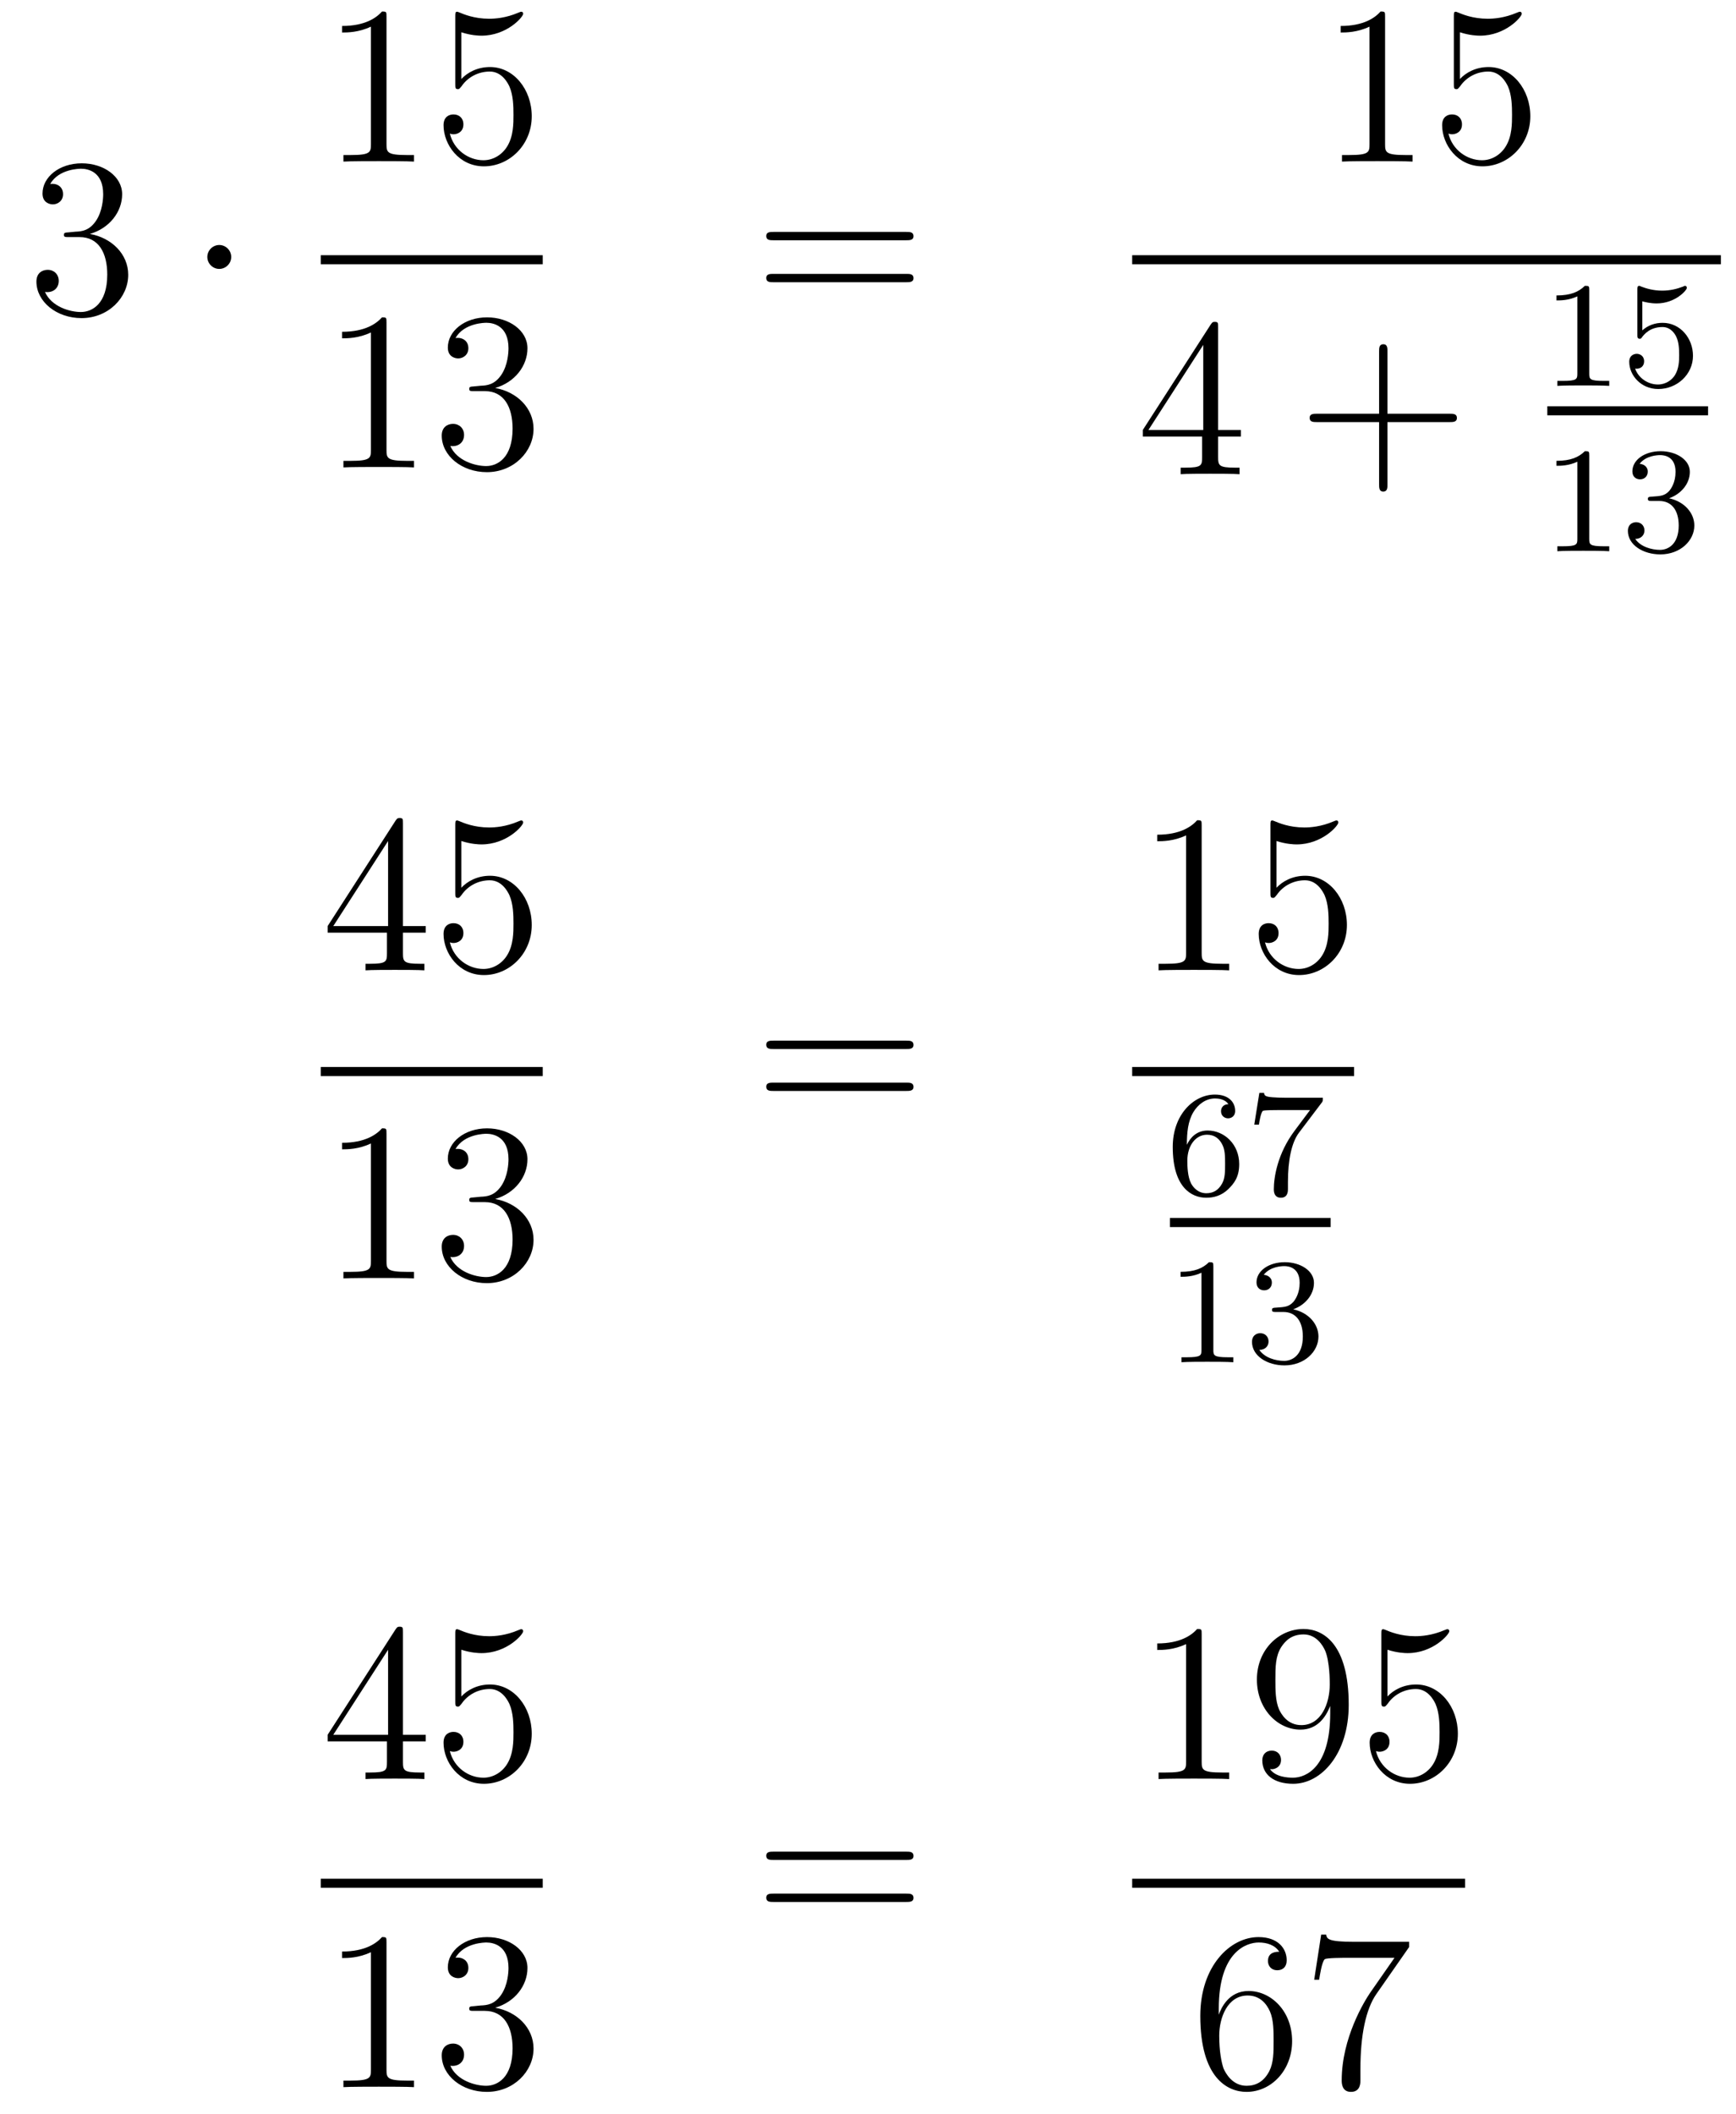 <?xml version='1.0'?>
<!-- This file was generated by dvisvgm 1.14.1 -->
<svg height='112pt' version='1.1' viewBox='0 -112 92 112' width='92pt' xmlns='http://www.w3.org/2000/svg' xmlns:xlink='http://www.w3.org/1999/xlink'>
<g id='page1'>
<g transform='matrix(1 0 0 1 -132 555)'>
<path d='M135.64 -654.692C135.436 -654.68 135.388 -654.667 135.388 -654.56C135.388 -654.441 135.448 -654.441 135.663 -654.441H136.213C137.229 -654.441 137.684 -653.604 137.684 -652.456C137.684 -650.89 136.871 -650.472 136.285 -650.472C135.711 -650.472 134.731 -650.747 134.384 -651.536C134.767 -651.476 135.113 -651.691 135.113 -652.121C135.113 -652.468 134.862 -652.707 134.528 -652.707C134.241 -652.707 133.93 -652.54 133.93 -652.086C133.93 -651.022 134.994 -650.149 136.321 -650.149C137.743 -650.149 138.795 -651.237 138.795 -652.444C138.795 -653.544 137.911 -654.405 136.763 -654.608C137.803 -654.907 138.473 -655.779 138.473 -656.712C138.473 -657.656 137.493 -658.349 136.333 -658.349C135.138 -658.349 134.253 -657.62 134.253 -656.748C134.253 -656.269 134.623 -656.174 134.803 -656.174C135.054 -656.174 135.341 -656.353 135.341 -656.712C135.341 -657.094 135.054 -657.262 134.791 -657.262C134.719 -657.262 134.695 -657.262 134.659 -657.25C135.113 -658.062 136.237 -658.062 136.297 -658.062C136.692 -658.062 137.468 -657.883 137.468 -656.712C137.468 -656.485 137.433 -655.815 137.086 -655.301C136.728 -654.775 136.321 -654.739 135.998 -654.727L135.64 -654.692Z' fill-rule='evenodd'/>
<path d='M144.254 -653.388C144.254 -653.735 143.967 -654.022 143.62 -654.022C143.274 -654.022 142.987 -653.735 142.987 -653.388C142.987 -653.042 143.274 -652.755 143.62 -652.755C143.967 -652.755 144.254 -653.042 144.254 -653.388Z' fill-rule='evenodd'/>
<path d='M152.483 -666.102C152.483 -666.378 152.483 -666.389 152.244 -666.389C151.957 -666.067 151.359 -665.624 150.128 -665.624V-665.278C150.403 -665.278 151 -665.278 151.658 -665.588V-659.36C151.658 -658.93 151.622 -658.787 150.57 -658.787H150.2V-658.44C150.522 -658.464 151.682 -658.464 152.076 -658.464C152.471 -658.464 153.618 -658.464 153.941 -658.44V-658.787H153.571C152.519 -658.787 152.483 -658.93 152.483 -659.36V-666.102ZM156.45 -665.29C156.964 -665.122 157.382 -665.11 157.514 -665.11C158.865 -665.11 159.726 -666.102 159.726 -666.27C159.726 -666.318 159.702 -666.378 159.63 -666.378C159.606 -666.378 159.582 -666.378 159.474 -666.33C158.805 -666.043 158.231 -666.007 157.921 -666.007C157.131 -666.007 156.57 -666.246 156.342 -666.342C156.259 -666.378 156.235 -666.378 156.223 -666.378C156.127 -666.378 156.127 -666.306 156.127 -666.114V-662.564C156.127 -662.349 156.127 -662.277 156.271 -662.277C156.331 -662.277 156.342 -662.289 156.462 -662.433C156.797 -662.923 157.359 -663.21 157.956 -663.21C158.59 -663.21 158.901 -662.624 158.996 -662.421C159.2 -661.954 159.211 -661.369 159.211 -660.914C159.211 -660.46 159.211 -659.779 158.877 -659.241C158.614 -658.811 158.147 -658.512 157.621 -658.512C156.832 -658.512 156.056 -659.05 155.84 -659.922C155.9 -659.898 155.972 -659.887 156.032 -659.887C156.235 -659.887 156.558 -660.006 156.558 -660.412C156.558 -660.747 156.331 -660.938 156.032 -660.938C155.817 -660.938 155.506 -660.831 155.506 -660.365C155.506 -659.348 156.319 -658.189 157.646 -658.189C158.996 -658.189 160.18 -659.325 160.18 -660.843C160.18 -662.265 159.223 -663.449 157.968 -663.449C157.287 -663.449 156.761 -663.15 156.45 -662.815V-665.29Z' fill-rule='evenodd'/>
<path d='M149 -653H160.762V-653.481H149'/>
<path d='M152.483 -649.902C152.483 -650.178 152.483 -650.189 152.244 -650.189C151.957 -649.867 151.359 -649.424 150.128 -649.424V-649.078C150.403 -649.078 151 -649.078 151.658 -649.388V-643.16C151.658 -642.73 151.622 -642.587 150.57 -642.587H150.2V-642.24C150.522 -642.264 151.682 -642.264 152.076 -642.264C152.471 -642.264 153.618 -642.264 153.941 -642.24V-642.587H153.571C152.519 -642.587 152.483 -642.73 152.483 -643.16V-649.902ZM157.12 -646.532C156.916 -646.52 156.868 -646.507 156.868 -646.4C156.868 -646.281 156.928 -646.281 157.143 -646.281H157.693C158.709 -646.281 159.164 -645.444 159.164 -644.296C159.164 -642.73 158.351 -642.312 157.765 -642.312C157.191 -642.312 156.211 -642.587 155.864 -643.376C156.247 -643.316 156.593 -643.531 156.593 -643.961C156.593 -644.308 156.342 -644.547 156.008 -644.547C155.721 -644.547 155.41 -644.38 155.41 -643.926C155.41 -642.862 156.474 -641.989 157.801 -641.989C159.223 -641.989 160.275 -643.077 160.275 -644.284C160.275 -645.384 159.391 -646.245 158.243 -646.448C159.283 -646.747 159.953 -647.619 159.953 -648.552C159.953 -649.496 158.972 -650.189 157.813 -650.189C156.617 -650.189 155.733 -649.46 155.733 -648.588C155.733 -648.109 156.103 -648.014 156.283 -648.014C156.534 -648.014 156.821 -648.193 156.821 -648.552C156.821 -648.934 156.534 -649.102 156.271 -649.102C156.199 -649.102 156.175 -649.102 156.139 -649.09C156.593 -649.902 157.717 -649.902 157.777 -649.902C158.172 -649.902 158.948 -649.723 158.948 -648.552C158.948 -648.325 158.913 -647.655 158.566 -647.141C158.207 -646.615 157.801 -646.579 157.478 -646.567L157.12 -646.532Z' fill-rule='evenodd'/>
<path d='M180.029 -654.273C180.196 -654.273 180.412 -654.273 180.412 -654.488C180.412 -654.715 180.208 -654.715 180.029 -654.715H172.988C172.821 -654.715 172.606 -654.715 172.606 -654.5C172.606 -654.273 172.809 -654.273 172.988 -654.273H180.029ZM180.029 -652.05C180.196 -652.05 180.412 -652.05 180.412 -652.265C180.412 -652.492 180.208 -652.492 180.029 -652.492H172.988C172.821 -652.492 172.606 -652.492 172.606 -652.277C172.606 -652.05 172.809 -652.05 172.988 -652.05H180.029Z' fill-rule='evenodd'/>
<path d='M205.403 -666.102C205.403 -666.378 205.403 -666.389 205.164 -666.389C204.877 -666.067 204.28 -665.624 203.048 -665.624V-665.278C203.323 -665.278 203.921 -665.278 204.578 -665.588V-659.36C204.578 -658.93 204.542 -658.787 203.49 -658.787H203.119V-658.44C203.442 -658.464 204.602 -658.464 204.996 -658.464C205.391 -658.464 206.538 -658.464 206.861 -658.44V-658.787H206.491C205.439 -658.787 205.403 -658.93 205.403 -659.36V-666.102ZM209.37 -665.29C209.884 -665.122 210.302 -665.11 210.434 -665.11C211.784 -665.11 212.646 -666.102 212.646 -666.27C212.646 -666.318 212.622 -666.378 212.55 -666.378C212.526 -666.378 212.502 -666.378 212.394 -666.33C211.724 -666.043 211.151 -666.007 210.84 -666.007C210.052 -666.007 209.49 -666.246 209.262 -666.342C209.179 -666.378 209.155 -666.378 209.143 -666.378C209.047 -666.378 209.047 -666.306 209.047 -666.114V-662.564C209.047 -662.349 209.047 -662.277 209.191 -662.277C209.25 -662.277 209.262 -662.289 209.382 -662.433C209.717 -662.923 210.278 -663.21 210.876 -663.21C211.51 -663.21 211.82 -662.624 211.916 -662.421C212.119 -661.954 212.131 -661.369 212.131 -660.914C212.131 -660.46 212.131 -659.779 211.796 -659.241C211.534 -658.811 211.068 -658.512 210.541 -658.512C209.753 -658.512 208.975 -659.05 208.76 -659.922C208.82 -659.898 208.892 -659.887 208.952 -659.887C209.155 -659.887 209.478 -660.006 209.478 -660.412C209.478 -660.747 209.25 -660.938 208.952 -660.938C208.736 -660.938 208.426 -660.831 208.426 -660.365C208.426 -659.348 209.239 -658.189 210.565 -658.189C211.916 -658.189 213.1 -659.325 213.1 -660.843C213.1 -662.265 212.143 -663.449 210.888 -663.449C210.206 -663.449 209.681 -663.15 209.37 -662.815V-665.29Z' fill-rule='evenodd'/>
<path d='M192 -653H223.199V-653.481H192'/>
<path d='M196.555 -649.662C196.555 -649.889 196.555 -649.949 196.388 -649.949C196.292 -649.949 196.256 -649.949 196.16 -649.806L192.563 -644.223V-643.876H195.707V-642.788C195.707 -642.346 195.683 -642.227 194.81 -642.227H194.57V-641.88C194.846 -641.904 195.791 -641.904 196.126 -641.904C196.459 -641.904 197.417 -641.904 197.69 -641.88V-642.227H197.452C196.591 -642.227 196.555 -642.346 196.555 -642.788V-643.876H197.762V-644.223H196.555V-649.662ZM195.767 -648.73V-644.223H192.862L195.767 -648.73Z' fill-rule='evenodd'/>
<path d='M205.529 -644.641H208.828C208.996 -644.641 209.21 -644.641 209.21 -644.857C209.21 -645.084 209.008 -645.084 208.828 -645.084H205.529V-648.383C205.529 -648.55 205.529 -648.766 205.313 -648.766C205.086 -648.766 205.086 -648.562 205.086 -648.383V-645.084H201.787C201.619 -645.084 201.404 -645.084 201.404 -644.868C201.404 -644.641 201.607 -644.641 201.787 -644.641H205.086V-641.342C205.086 -641.175 205.086 -640.96 205.302 -640.96C205.529 -640.96 205.529 -641.163 205.529 -641.342V-644.641Z' fill-rule='evenodd'/>
<path d='M216.222 -651.636C216.222 -651.851 216.206 -651.859 215.99 -651.859C215.664 -651.54 215.242 -651.349 214.486 -651.349V-651.086C214.7 -651.086 215.13 -651.086 215.592 -651.301V-647.213C215.592 -646.918 215.569 -646.823 214.812 -646.823H214.532V-646.56C214.859 -646.584 215.545 -646.584 215.904 -646.584C216.262 -646.584 216.955 -646.584 217.282 -646.56V-646.823H217.003C216.246 -646.823 216.222 -646.918 216.222 -647.213V-651.636ZM219.036 -651.038C219.139 -651.006 219.458 -650.927 219.792 -650.927C220.789 -650.927 221.394 -651.628 221.394 -651.747C221.394 -651.835 221.339 -651.859 221.298 -651.859C221.282 -651.859 221.267 -651.859 221.195 -651.819C220.884 -651.7 220.518 -651.604 220.087 -651.604C219.617 -651.604 219.227 -651.723 218.98 -651.819C218.9 -651.859 218.884 -651.859 218.876 -651.859C218.772 -651.859 218.772 -651.771 218.772 -651.628V-649.293C218.772 -649.15 218.772 -649.054 218.9 -649.054C218.964 -649.054 218.988 -649.086 219.028 -649.15C219.124 -649.269 219.426 -649.676 220.104 -649.676C220.549 -649.676 220.765 -649.309 220.836 -649.158C220.972 -648.871 220.988 -648.504 220.988 -648.193C220.988 -647.899 220.98 -647.468 220.757 -647.118C220.606 -646.879 220.286 -646.632 219.864 -646.632C219.347 -646.632 218.837 -646.958 218.653 -647.476C218.677 -647.468 218.725 -647.468 218.732 -647.468C218.956 -647.468 219.131 -647.612 219.131 -647.859C219.131 -648.154 218.9 -648.257 218.741 -648.257C218.597 -648.257 218.342 -648.177 218.342 -647.835C218.342 -647.118 218.964 -646.393 219.881 -646.393C220.877 -646.393 221.72 -647.166 221.72 -648.154C221.72 -649.078 221.052 -649.899 220.111 -649.899C219.713 -649.899 219.338 -649.771 219.036 -649.5V-651.038Z' fill-rule='evenodd'/>
<path d='M214 -645H222.52V-645.48H214'/>
<path d='M216.222 -642.876C216.222 -643.091 216.206 -643.099 215.99 -643.099C215.664 -642.78 215.242 -642.589 214.486 -642.589V-642.326C214.7 -642.326 215.13 -642.326 215.592 -642.541V-638.453C215.592 -638.158 215.569 -638.063 214.812 -638.063H214.532V-637.8C214.859 -637.824 215.545 -637.824 215.904 -637.824C216.262 -637.824 216.955 -637.824 217.282 -637.8V-638.063H217.003C216.246 -638.063 216.222 -638.158 216.222 -638.453V-642.876ZM219.936 -640.462C220.566 -640.462 220.964 -639.999 220.964 -639.162C220.964 -638.167 220.398 -637.872 219.976 -637.872C219.538 -637.872 218.94 -638.031 218.66 -638.453C218.948 -638.453 219.148 -638.637 219.148 -638.9C219.148 -639.155 218.964 -639.338 218.708 -639.338C218.494 -639.338 218.27 -639.202 218.27 -638.884C218.27 -638.127 219.084 -637.633 219.992 -637.633C221.052 -637.633 221.792 -638.366 221.792 -639.162C221.792 -639.824 221.267 -640.43 220.454 -640.605C221.083 -640.828 221.554 -641.37 221.554 -642.007C221.554 -642.645 220.836 -643.099 220.008 -643.099C219.155 -643.099 218.509 -642.637 218.509 -642.031C218.509 -641.736 218.708 -641.609 218.916 -641.609C219.163 -641.609 219.323 -641.784 219.323 -642.015C219.323 -642.31 219.067 -642.422 218.892 -642.43C219.227 -642.868 219.84 -642.892 219.984 -642.892C220.19 -642.892 220.796 -642.828 220.796 -642.007C220.796 -641.449 220.566 -641.115 220.454 -640.987C220.216 -640.74 220.032 -640.724 219.546 -640.692C219.394 -640.685 219.33 -640.677 219.33 -640.573C219.33 -640.462 219.402 -640.462 219.538 -640.462H219.936Z' fill-rule='evenodd'/>
<path d='M153.355 -623.382C153.355 -623.609 153.355 -623.669 153.188 -623.669C153.093 -623.669 153.057 -623.669 152.961 -623.526L149.363 -617.943V-617.596H152.507V-616.508C152.507 -616.066 152.483 -615.947 151.61 -615.947H151.371V-615.6C151.646 -615.624 152.59 -615.624 152.925 -615.624S154.216 -615.624 154.491 -615.6V-615.947H154.252C153.391 -615.947 153.355 -616.066 153.355 -616.508V-617.596H154.563V-617.943H153.355V-623.382ZM152.567 -622.45V-617.943H149.662L152.567 -622.45ZM156.45 -622.45C156.964 -622.282 157.382 -622.27 157.514 -622.27C158.865 -622.27 159.726 -623.262 159.726 -623.43C159.726 -623.478 159.702 -623.538 159.63 -623.538C159.606 -623.538 159.582 -623.538 159.474 -623.49C158.805 -623.203 158.231 -623.167 157.921 -623.167C157.131 -623.167 156.57 -623.406 156.342 -623.502C156.259 -623.538 156.235 -623.538 156.223 -623.538C156.127 -623.538 156.127 -623.466 156.127 -623.274V-619.724C156.127 -619.509 156.127 -619.437 156.271 -619.437C156.331 -619.437 156.342 -619.449 156.462 -619.593C156.797 -620.083 157.359 -620.37 157.956 -620.37C158.59 -620.37 158.901 -619.784 158.996 -619.581C159.2 -619.114 159.211 -618.529 159.211 -618.074C159.211 -617.62 159.211 -616.939 158.877 -616.401C158.614 -615.971 158.147 -615.672 157.621 -615.672C156.832 -615.672 156.056 -616.21 155.84 -617.082C155.9 -617.058 155.972 -617.047 156.032 -617.047C156.235 -617.047 156.558 -617.166 156.558 -617.572C156.558 -617.907 156.331 -618.098 156.032 -618.098C155.817 -618.098 155.506 -617.991 155.506 -617.525C155.506 -616.508 156.319 -615.349 157.646 -615.349C158.996 -615.349 160.18 -616.485 160.18 -618.003C160.18 -619.425 159.223 -620.609 157.968 -620.609C157.287 -620.609 156.761 -620.31 156.45 -619.975V-622.45Z' fill-rule='evenodd'/>
<path d='M149 -610H160.762V-610.48H149'/>
<path d='M152.483 -606.942C152.483 -607.218 152.483 -607.229 152.244 -607.229C151.957 -606.907 151.359 -606.464 150.128 -606.464V-606.118C150.403 -606.118 151 -606.118 151.658 -606.428V-600.2C151.658 -599.77 151.622 -599.627 150.57 -599.627H150.2V-599.28C150.522 -599.304 151.682 -599.304 152.076 -599.304C152.471 -599.304 153.618 -599.304 153.941 -599.28V-599.627H153.571C152.519 -599.627 152.483 -599.77 152.483 -600.2V-606.942ZM157.12 -603.572C156.916 -603.56 156.868 -603.547 156.868 -603.44C156.868 -603.321 156.928 -603.321 157.143 -603.321H157.693C158.709 -603.321 159.164 -602.484 159.164 -601.336C159.164 -599.77 158.351 -599.352 157.765 -599.352C157.191 -599.352 156.211 -599.627 155.864 -600.416C156.247 -600.356 156.593 -600.571 156.593 -601.001C156.593 -601.348 156.342 -601.587 156.008 -601.587C155.721 -601.587 155.41 -601.42 155.41 -600.966C155.41 -599.902 156.474 -599.029 157.801 -599.029C159.223 -599.029 160.275 -600.117 160.275 -601.324C160.275 -602.424 159.391 -603.285 158.243 -603.488C159.283 -603.787 159.953 -604.659 159.953 -605.592C159.953 -606.536 158.972 -607.229 157.813 -607.229C156.617 -607.229 155.733 -606.5 155.733 -605.628C155.733 -605.149 156.103 -605.054 156.283 -605.054C156.534 -605.054 156.821 -605.233 156.821 -605.592C156.821 -605.974 156.534 -606.142 156.271 -606.142C156.199 -606.142 156.175 -606.142 156.139 -606.13C156.593 -606.942 157.717 -606.942 157.777 -606.942C158.172 -606.942 158.948 -606.763 158.948 -605.592C158.948 -605.365 158.913 -604.695 158.566 -604.181C158.207 -603.655 157.801 -603.619 157.478 -603.607L157.12 -603.572Z' fill-rule='evenodd'/>
<path d='M180.029 -611.433C180.196 -611.433 180.412 -611.433 180.412 -611.648C180.412 -611.875 180.208 -611.875 180.029 -611.875H172.988C172.821 -611.875 172.606 -611.875 172.606 -611.66C172.606 -611.433 172.809 -611.433 172.988 -611.433H180.029ZM180.029 -609.21C180.196 -609.21 180.412 -609.21 180.412 -609.425C180.412 -609.652 180.208 -609.652 180.029 -609.652H172.988C172.821 -609.652 172.606 -609.652 172.606 -609.437C172.606 -609.21 172.809 -609.21 172.988 -609.21H180.029Z' fill-rule='evenodd'/>
<path d='M195.683 -623.262C195.683 -623.538 195.683 -623.549 195.444 -623.549C195.157 -623.227 194.56 -622.784 193.328 -622.784V-622.438C193.603 -622.438 194.201 -622.438 194.858 -622.748V-616.52C194.858 -616.09 194.822 -615.947 193.77 -615.947H193.399V-615.6C193.722 -615.624 194.882 -615.624 195.276 -615.624C195.671 -615.624 196.818 -615.624 197.141 -615.6V-615.947H196.771C195.719 -615.947 195.683 -616.09 195.683 -616.52V-623.262ZM199.65 -622.45C200.164 -622.282 200.582 -622.27 200.714 -622.27C202.064 -622.27 202.926 -623.262 202.926 -623.43C202.926 -623.478 202.902 -623.538 202.83 -623.538C202.806 -623.538 202.782 -623.538 202.674 -623.49C202.004 -623.203 201.431 -623.167 201.12 -623.167C200.332 -623.167 199.77 -623.406 199.542 -623.502C199.459 -623.538 199.435 -623.538 199.423 -623.538C199.327 -623.538 199.327 -623.466 199.327 -623.274V-619.724C199.327 -619.509 199.327 -619.437 199.471 -619.437C199.53 -619.437 199.542 -619.449 199.662 -619.593C199.997 -620.083 200.558 -620.37 201.156 -620.37C201.79 -620.37 202.1 -619.784 202.196 -619.581C202.399 -619.114 202.411 -618.529 202.411 -618.074C202.411 -617.62 202.411 -616.939 202.076 -616.401C201.814 -615.971 201.348 -615.672 200.821 -615.672C200.033 -615.672 199.255 -616.21 199.04 -617.082C199.1 -617.058 199.172 -617.047 199.232 -617.047C199.435 -617.047 199.758 -617.166 199.758 -617.572C199.758 -617.907 199.53 -618.098 199.232 -618.098C199.016 -618.098 198.706 -617.991 198.706 -617.525C198.706 -616.508 199.519 -615.349 200.845 -615.349C202.196 -615.349 203.38 -616.485 203.38 -618.003C203.38 -619.425 202.423 -620.609 201.168 -620.609C200.486 -620.609 199.961 -620.31 199.65 -619.975V-622.45Z' fill-rule='evenodd'/>
<path d='M192 -610H203.761V-610.48H192'/>
<path d='M194.899 -606.357C194.899 -607.019 194.956 -607.601 195.242 -608.087C195.481 -608.485 195.888 -608.812 196.39 -608.812C196.549 -608.812 196.915 -608.788 197.099 -608.509C196.74 -608.493 196.709 -608.222 196.709 -608.134C196.709 -607.895 196.892 -607.76 197.083 -607.76C197.226 -607.76 197.458 -607.848 197.458 -608.15C197.458 -608.628 197.099 -609.019 196.382 -609.019C195.274 -609.019 194.15 -607.967 194.15 -606.246C194.15 -604.087 195.155 -603.553 195.928 -603.553C196.31 -603.553 196.724 -603.656 197.083 -603.999C197.401 -604.31 197.672 -604.644 197.672 -605.337C197.672 -606.382 196.884 -607.114 196 -607.114C195.426 -607.114 195.083 -606.748 194.899 -606.357ZM195.928 -603.792C195.505 -603.792 195.242 -604.087 195.122 -604.31C194.939 -604.668 194.923 -605.21 194.923 -605.513C194.923 -606.302 195.354 -606.892 195.967 -606.892C196.366 -606.892 196.606 -606.684 196.757 -606.405C196.924 -606.111 196.924 -605.752 196.924 -605.346C196.924 -604.939 196.924 -604.588 196.764 -604.302C196.558 -603.935 196.278 -603.792 195.928 -603.792ZM202.032 -608.573C202.104 -608.66 202.104 -608.676 202.104 -608.852H200.08C199.88 -608.852 199.633 -608.86 199.434 -608.876C199.02 -608.907 199.012 -608.979 198.988 -609.107H198.74L198.47 -607.425H198.718C198.733 -607.545 198.821 -608.095 198.932 -608.158C199.02 -608.198 199.618 -608.198 199.738 -608.198H201.426L200.605 -607.098C199.697 -605.887 199.506 -604.628 199.506 -603.999C199.506 -603.919 199.506 -603.553 199.88 -603.553C200.255 -603.553 200.255 -603.911 200.255 -604.007V-604.389C200.255 -605.537 200.447 -606.477 200.837 -606.995L202.032 -608.573Z' fill-rule='evenodd'/>
<path d='M194 -602H202.519V-602.481H194'/>
<path d='M196.302 -599.916C196.302 -600.131 196.286 -600.139 196.07 -600.139C195.744 -599.82 195.322 -599.629 194.566 -599.629V-599.366C194.78 -599.366 195.21 -599.366 195.672 -599.581V-595.494C195.672 -595.199 195.649 -595.103 194.892 -595.103H194.612V-594.84C194.939 -594.864 195.625 -594.864 195.984 -594.864C196.342 -594.864 197.035 -594.864 197.362 -594.84V-595.103H197.083C196.326 -595.103 196.302 -595.199 196.302 -595.494V-599.916ZM200.016 -597.502C200.646 -597.502 201.044 -597.04 201.044 -596.202C201.044 -595.206 200.478 -594.912 200.056 -594.912C199.618 -594.912 199.02 -595.07 198.74 -595.494C199.028 -595.494 199.228 -595.676 199.228 -595.939C199.228 -596.195 199.044 -596.378 198.788 -596.378C198.574 -596.378 198.35 -596.243 198.35 -595.924C198.35 -595.166 199.164 -594.673 200.072 -594.673C201.132 -594.673 201.872 -595.405 201.872 -596.202C201.872 -596.864 201.347 -597.469 200.534 -597.644C201.163 -597.868 201.634 -598.41 201.634 -599.047S200.916 -600.139 200.088 -600.139C199.235 -600.139 198.589 -599.677 198.589 -599.071C198.589 -598.776 198.788 -598.649 198.996 -598.649C199.243 -598.649 199.403 -598.824 199.403 -599.056C199.403 -599.35 199.147 -599.461 198.972 -599.47C199.307 -599.908 199.92 -599.932 200.064 -599.932C200.27 -599.932 200.876 -599.868 200.876 -599.047C200.876 -598.489 200.646 -598.154 200.534 -598.027C200.296 -597.78 200.112 -597.764 199.626 -597.732C199.474 -597.725 199.41 -597.716 199.41 -597.613C199.41 -597.502 199.482 -597.502 199.618 -597.502H200.016Z' fill-rule='evenodd'/>
<path d='M153.355 -580.542C153.355 -580.769 153.355 -580.829 153.188 -580.829C153.093 -580.829 153.057 -580.829 152.961 -580.686L149.363 -575.104V-574.757H152.507V-573.668C152.507 -573.227 152.483 -573.107 151.61 -573.107H151.371V-572.76C151.646 -572.784 152.59 -572.784 152.925 -572.784S154.216 -572.784 154.491 -572.76V-573.107H154.252C153.391 -573.107 153.355 -573.227 153.355 -573.668V-574.757H154.563V-575.104H153.355V-580.542ZM152.567 -579.61V-575.104H149.662L152.567 -579.61ZM156.45 -579.61C156.964 -579.442 157.382 -579.431 157.514 -579.431C158.865 -579.431 159.726 -580.422 159.726 -580.59C159.726 -580.638 159.702 -580.698 159.63 -580.698C159.606 -580.698 159.582 -580.698 159.474 -580.65C158.805 -580.363 158.231 -580.327 157.921 -580.327C157.131 -580.327 156.57 -580.566 156.342 -580.662C156.259 -580.698 156.235 -580.698 156.223 -580.698C156.127 -580.698 156.127 -580.626 156.127 -580.434V-576.884C156.127 -576.67 156.127 -576.598 156.271 -576.598C156.331 -576.598 156.342 -576.61 156.462 -576.752C156.797 -577.243 157.359 -577.53 157.956 -577.53C158.59 -577.53 158.901 -576.944 158.996 -576.74C159.2 -576.275 159.211 -575.689 159.211 -575.234C159.211 -574.781 159.211 -574.099 158.877 -573.56C158.614 -573.131 158.147 -572.832 157.621 -572.832C156.832 -572.832 156.056 -573.37 155.84 -574.242C155.9 -574.218 155.972 -574.206 156.032 -574.206C156.235 -574.206 156.558 -574.326 156.558 -574.733C156.558 -575.068 156.331 -575.258 156.032 -575.258C155.817 -575.258 155.506 -575.15 155.506 -574.685C155.506 -573.668 156.319 -572.509 157.646 -572.509C158.996 -572.509 160.18 -573.644 160.18 -575.162C160.18 -576.586 159.223 -577.769 157.968 -577.769C157.287 -577.769 156.761 -577.47 156.45 -577.135V-579.61Z' fill-rule='evenodd'/>
<path d='M149 -567H160.762V-567.48H149'/>
<path d='M152.483 -564.102C152.483 -564.378 152.483 -564.389 152.244 -564.389C151.957 -564.066 151.359 -563.624 150.128 -563.624V-563.278C150.403 -563.278 151 -563.278 151.658 -563.588V-557.36C151.658 -556.93 151.622 -556.787 150.57 -556.787H150.2V-556.44C150.522 -556.464 151.682 -556.464 152.076 -556.464C152.471 -556.464 153.618 -556.464 153.941 -556.44V-556.787H153.571C152.519 -556.787 152.483 -556.93 152.483 -557.36V-564.102ZM157.12 -560.731C156.916 -560.719 156.868 -560.707 156.868 -560.6C156.868 -560.48 156.928 -560.48 157.143 -560.48H157.693C158.709 -560.48 159.164 -559.644 159.164 -558.497C159.164 -556.93 158.351 -556.512 157.765 -556.512C157.191 -556.512 156.211 -556.787 155.864 -557.575C156.247 -557.516 156.593 -557.731 156.593 -558.161C156.593 -558.508 156.342 -558.748 156.008 -558.748C155.721 -558.748 155.41 -558.58 155.41 -558.126C155.41 -557.062 156.474 -556.189 157.801 -556.189C159.223 -556.189 160.275 -557.276 160.275 -558.484C160.275 -559.584 159.391 -560.444 158.243 -560.648C159.283 -560.946 159.953 -561.82 159.953 -562.752C159.953 -563.696 158.972 -564.389 157.813 -564.389C156.617 -564.389 155.733 -563.66 155.733 -562.788C155.733 -562.309 156.103 -562.213 156.283 -562.213C156.534 -562.213 156.821 -562.393 156.821 -562.752C156.821 -563.135 156.534 -563.302 156.271 -563.302C156.199 -563.302 156.175 -563.302 156.139 -563.29C156.593 -564.102 157.717 -564.102 157.777 -564.102C158.172 -564.102 158.948 -563.923 158.948 -562.752C158.948 -562.525 158.913 -561.856 158.566 -561.341C158.207 -560.815 157.801 -560.779 157.478 -560.767L157.12 -560.731Z' fill-rule='evenodd'/>
<path d='M180.029 -568.474C180.196 -568.474 180.412 -568.474 180.412 -568.688C180.412 -568.915 180.208 -568.915 180.029 -568.915H172.988C172.821 -568.915 172.606 -568.915 172.606 -568.7C172.606 -568.474 172.809 -568.474 172.988 -568.474H180.029ZM180.029 -566.25C180.196 -566.25 180.412 -566.25 180.412 -566.465C180.412 -566.692 180.208 -566.692 180.029 -566.692H172.988C172.821 -566.692 172.606 -566.692 172.606 -566.477C172.606 -566.25 172.809 -566.25 172.988 -566.25H180.029Z' fill-rule='evenodd'/>
<path d='M195.683 -580.422C195.683 -580.698 195.683 -580.709 195.444 -580.709C195.157 -580.386 194.56 -579.944 193.328 -579.944V-579.598C193.603 -579.598 194.201 -579.598 194.858 -579.908V-573.68C194.858 -573.25 194.822 -573.107 193.77 -573.107H193.399V-572.76C193.722 -572.784 194.882 -572.784 195.276 -572.784C195.671 -572.784 196.818 -572.784 197.141 -572.76V-573.107H196.771C195.719 -573.107 195.683 -573.25 195.683 -573.68V-580.422ZM202.495 -576.239C202.495 -573.418 201.24 -572.832 200.522 -572.832C200.236 -572.832 199.602 -572.868 199.303 -573.286H199.375C199.459 -573.262 199.889 -573.334 199.889 -573.776C199.889 -574.039 199.71 -574.266 199.399 -574.266C199.088 -574.266 198.896 -574.063 198.896 -573.752C198.896 -573.011 199.495 -572.509 200.534 -572.509C202.028 -572.509 203.476 -574.099 203.476 -576.692C203.476 -579.908 202.136 -580.709 201.085 -580.709C199.77 -580.709 198.61 -579.61 198.61 -578.032S199.722 -575.378 200.917 -575.378C201.802 -575.378 202.256 -576.024 202.495 -576.634V-576.239ZM200.965 -575.617C200.212 -575.617 199.889 -576.227 199.782 -576.454C199.59 -576.908 199.59 -577.482 199.59 -578.02C199.59 -578.689 199.59 -579.263 199.901 -579.754C200.116 -580.076 200.438 -580.422 201.085 -580.422C201.766 -580.422 202.112 -579.824 202.232 -579.55C202.471 -578.964 202.471 -577.948 202.471 -577.769C202.471 -576.764 202.016 -575.617 200.965 -575.617ZM205.53 -579.61C206.044 -579.442 206.462 -579.431 206.594 -579.431C207.944 -579.431 208.806 -580.422 208.806 -580.59C208.806 -580.638 208.782 -580.698 208.71 -580.698C208.686 -580.698 208.662 -580.698 208.554 -580.65C207.884 -580.363 207.311 -580.327 207 -580.327C206.212 -580.327 205.65 -580.566 205.422 -580.662C205.338 -580.698 205.315 -580.698 205.303 -580.698C205.207 -580.698 205.207 -580.626 205.207 -580.434V-576.884C205.207 -576.67 205.207 -576.598 205.351 -576.598C205.41 -576.598 205.422 -576.61 205.542 -576.752C205.877 -577.243 206.438 -577.53 207.036 -577.53C207.67 -577.53 207.98 -576.944 208.076 -576.74C208.279 -576.275 208.291 -575.689 208.291 -575.234C208.291 -574.781 208.291 -574.099 207.956 -573.56C207.694 -573.131 207.227 -572.832 206.701 -572.832C205.913 -572.832 205.135 -573.37 204.92 -574.242C204.98 -574.218 205.051 -574.206 205.111 -574.206C205.315 -574.206 205.638 -574.326 205.638 -574.733C205.638 -575.068 205.41 -575.258 205.111 -575.258C204.896 -575.258 204.586 -575.15 204.586 -574.685C204.586 -573.668 205.398 -572.509 206.725 -572.509C208.076 -572.509 209.26 -573.644 209.26 -575.162C209.26 -576.586 208.303 -577.769 207.048 -577.769C206.366 -577.769 205.841 -577.47 205.53 -577.135V-579.61Z' fill-rule='evenodd'/>
<path d='M192 -567H209.641V-567.48H192'/>
<path d='M196.59 -560.6C196.59 -563.624 198.061 -564.102 198.707 -564.102C199.136 -564.102 199.567 -563.971 199.794 -563.612C199.651 -563.612 199.196 -563.612 199.196 -563.122C199.196 -562.859 199.375 -562.632 199.686 -562.632C199.985 -562.632 200.189 -562.812 200.189 -563.158C200.189 -563.779 199.734 -564.389 198.695 -564.389C197.188 -564.389 195.61 -562.848 195.61 -560.218C195.61 -556.93 197.045 -556.189 198.061 -556.189C199.363 -556.189 200.476 -557.324 200.476 -558.878C200.476 -560.468 199.363 -561.533 198.168 -561.533C197.105 -561.533 196.71 -560.612 196.59 -560.278V-560.6ZM198.061 -556.512C197.308 -556.512 196.949 -557.182 196.841 -557.432C196.734 -557.743 196.614 -558.329 196.614 -559.165C196.614 -560.11 197.045 -561.294 198.121 -561.294C198.778 -561.294 199.124 -560.851 199.304 -560.444C199.495 -560.002 199.495 -559.405 199.495 -558.89C199.495 -558.281 199.495 -557.743 199.268 -557.288C198.97 -556.715 198.539 -556.512 198.061 -556.512ZM206.678 -563.863V-564.138H203.797C202.351 -564.138 202.327 -564.294 202.279 -564.521H202.016L201.646 -562.13H201.908C201.944 -562.345 202.052 -563.087 202.207 -563.218C202.303 -563.29 203.2 -563.29 203.366 -563.29H205.901L204.634 -561.473C204.311 -561.006 203.104 -559.046 203.104 -556.799C203.104 -556.667 203.104 -556.189 203.594 -556.189C204.096 -556.189 204.096 -556.655 204.096 -556.811V-557.408C204.096 -559.189 204.383 -560.576 204.944 -561.377L206.678 -563.863Z' fill-rule='evenodd'/>
</g>
</g>
</svg>
